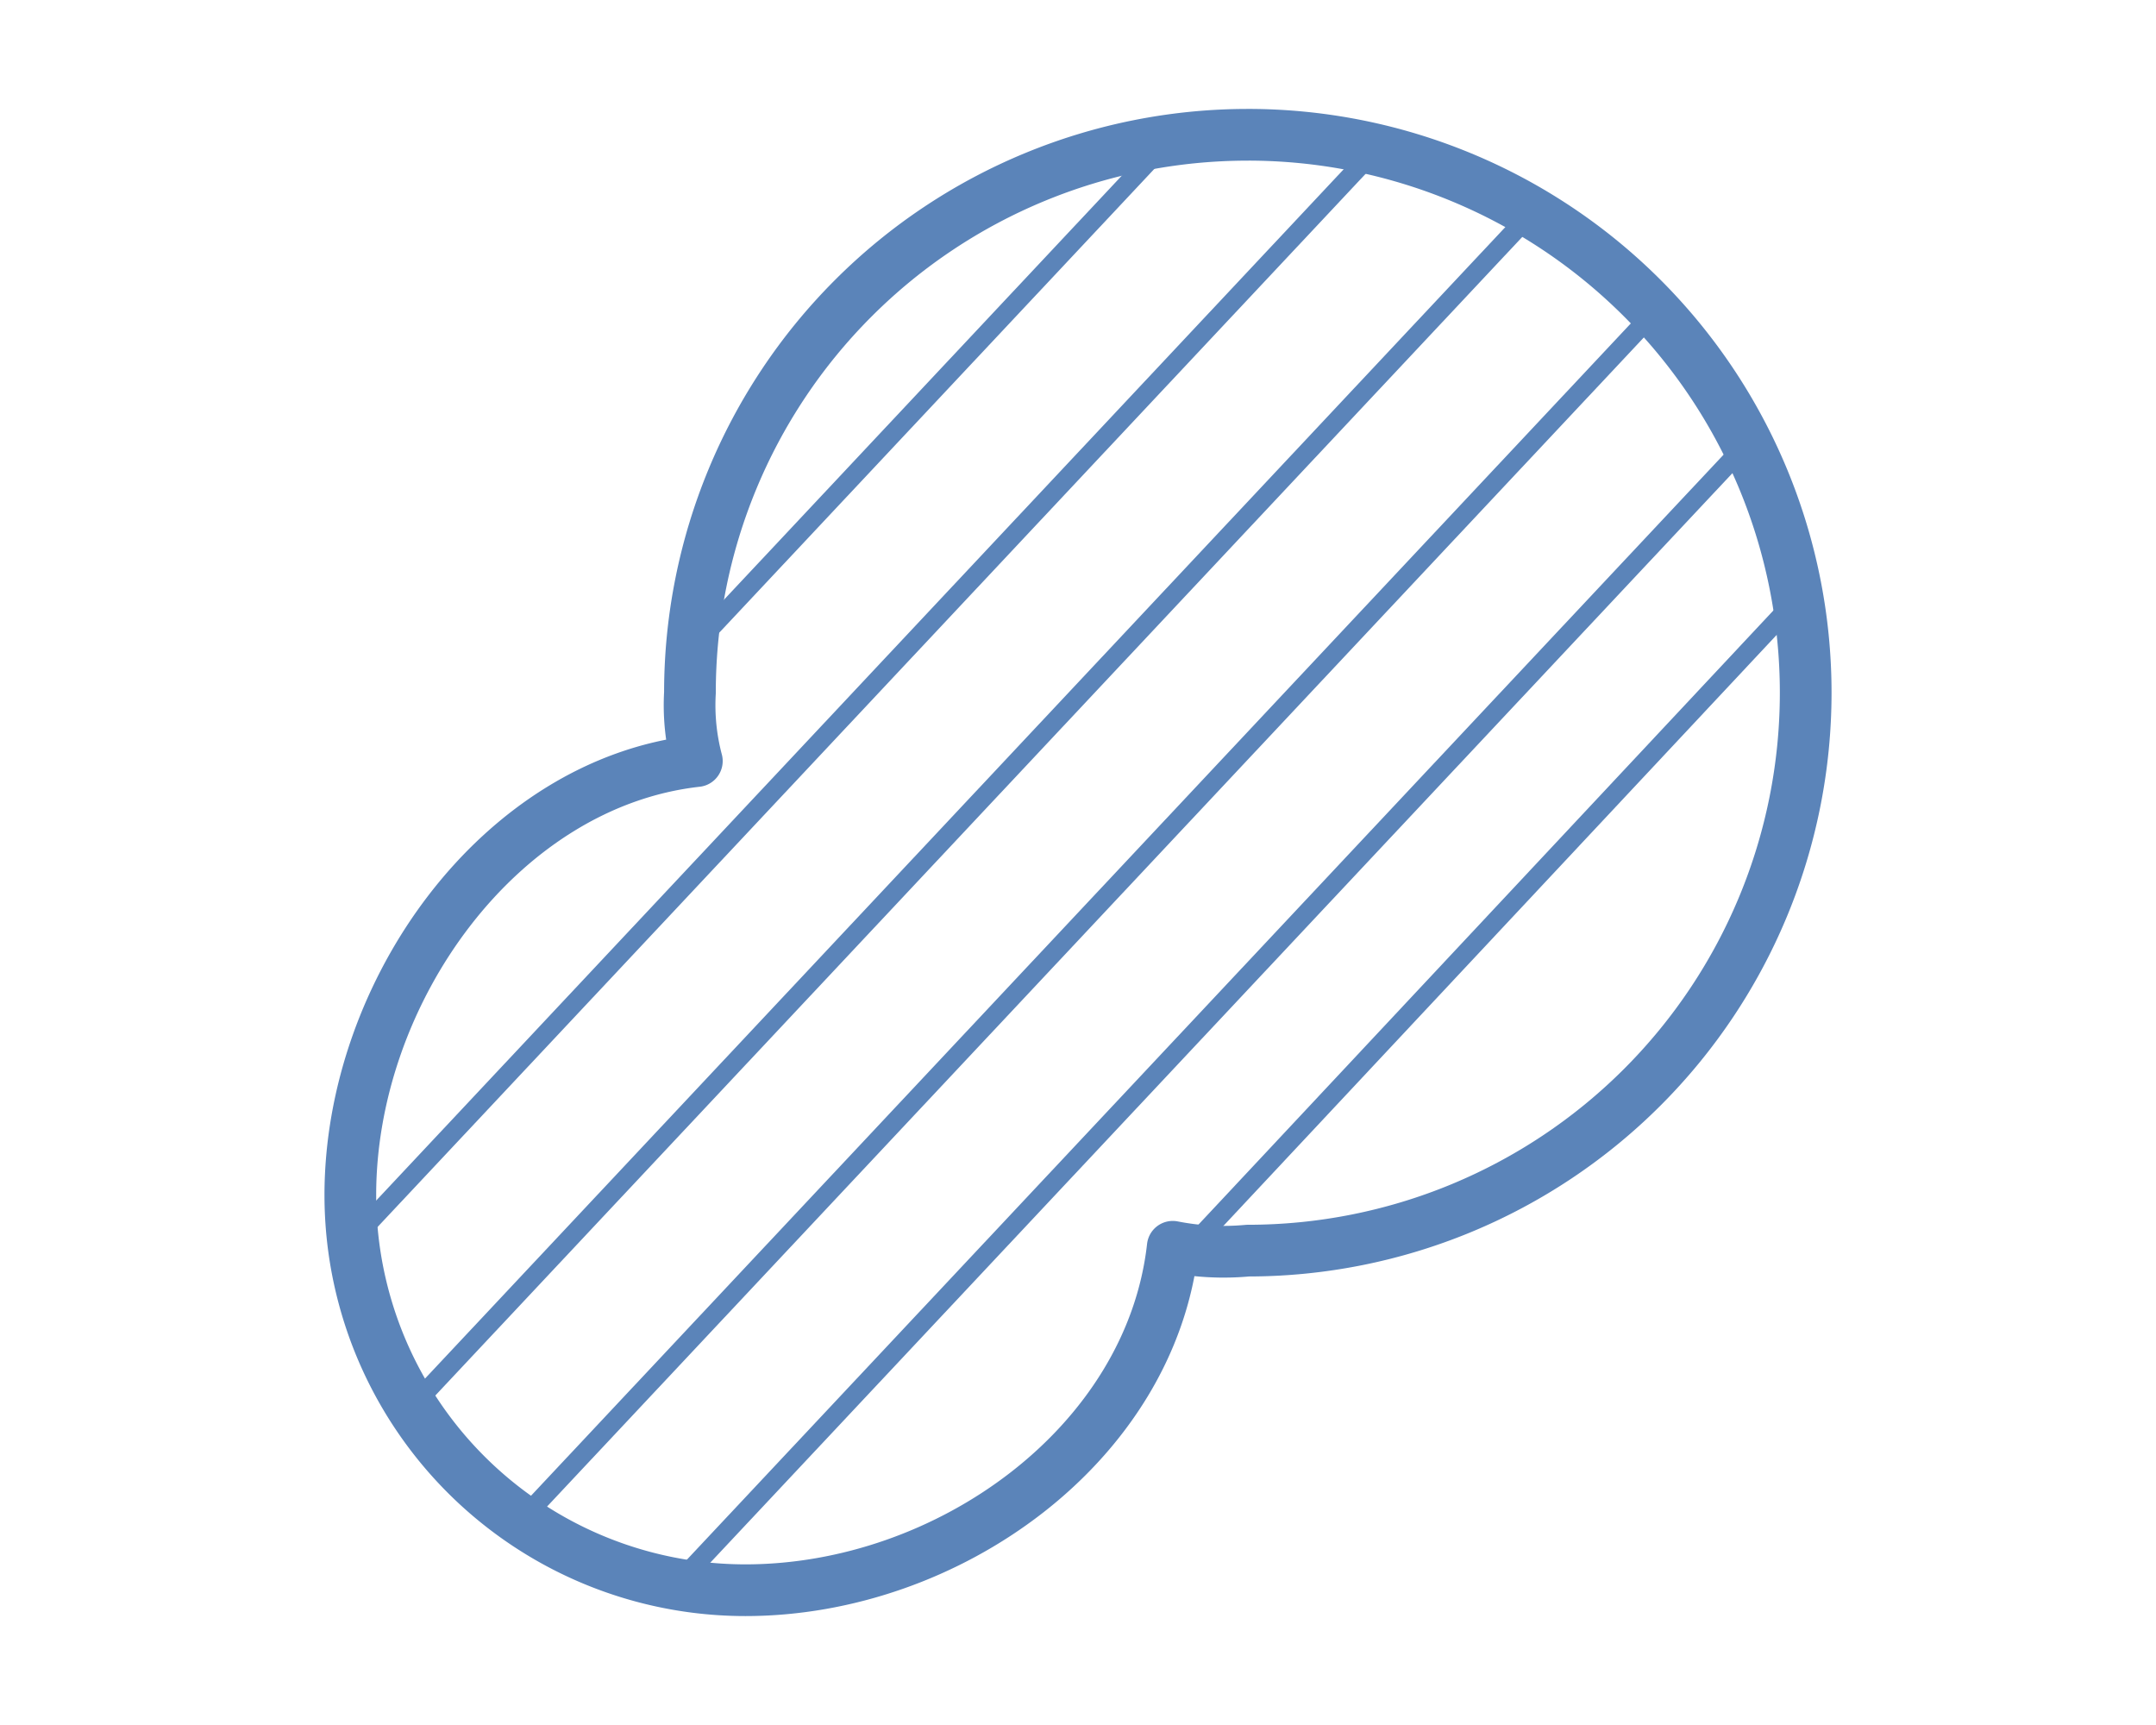 <svg xmlns="http://www.w3.org/2000/svg" xmlns:xlink="http://www.w3.org/1999/xlink" width="100" height="80" viewBox="0 0 100 80">
  <defs>
    <clipPath id="ee797903-7583-4393-8a75-37606bf517b5">
      <path id="a0df9bf9-cd1e-4a79-9c32-665ce62169e3" data-name="SVGID" d="M31.813,31.806a10.119,10.119,0,0,0,.32,3.169c-9.146,1.026-16.072,10.71-16.072,20.129A18.324,18.324,0,0,0,34.384,73.429c9.419,0,18.794-6.782,19.822-15.927a12.168,12.168,0,0,0,3.482.178A25.876,25.876,0,1,0,31.813,31.806" style="fill: none"/>
    </clipPath>
  </defs>
  <title>icon-shimi</title>
  <g id="fd800759-9f36-4375-b615-bc3a262e7a35" data-name="シミ">
    <g style="clip-path: url(#ee797903-7583-4393-8a75-37606bf517b5)">
      <line x1="60.351" y1="-0.072" x2="-8.831" y2="73.659" style="fill: none;stroke: #5b84b9;stroke-linejoin: round;stroke-width: 0.886px"/>
      <line x1="70.364" y1="-0.072" x2="1.183" y2="73.659" style="fill: none;stroke: #5b84b9;stroke-linejoin: round;stroke-width: 0.886px"/>
      <line x1="80.377" y1="-0.072" x2="11.195" y2="73.659" style="fill: none;stroke: #5b84b9;stroke-linejoin: round;stroke-width: 0.886px"/>
      <line x1="90.389" y1="-0.072" x2="21.21" y2="73.659" style="fill: none;stroke: #5b84b9;stroke-linejoin: round;stroke-width: 0.886px"/>
      <line x1="100.403" y1="-0.072" x2="31.222" y2="73.659" style="fill: none;stroke: #5b84b9;stroke-linejoin: round;stroke-width: 0.886px"/>
      <line x1="105.068" y1="4.593" x2="54.889" y2="58.186" style="fill: none;stroke: #5b84b9;stroke-linejoin: round;stroke-width: 0.886px"/>
    </g>
    <path d="M57.876,6.251A25.875,25.875,0,0,0,32.001,32.126a10.115,10.115,0,0,0,.32,3.169c-9.146,1.026-16.072,10.71-16.072,20.131A18.323,18.323,0,0,0,34.573,73.749c9.419,0,18.794-6.781,19.822-15.927a12.168,12.168,0,0,0,3.482.178,25.875,25.875,0,0,0,0-51.75Z" style="fill: none;stroke: #5b84b9;stroke-linejoin: round;stroke-width: 2.398px"/>
  </g>
</svg>
